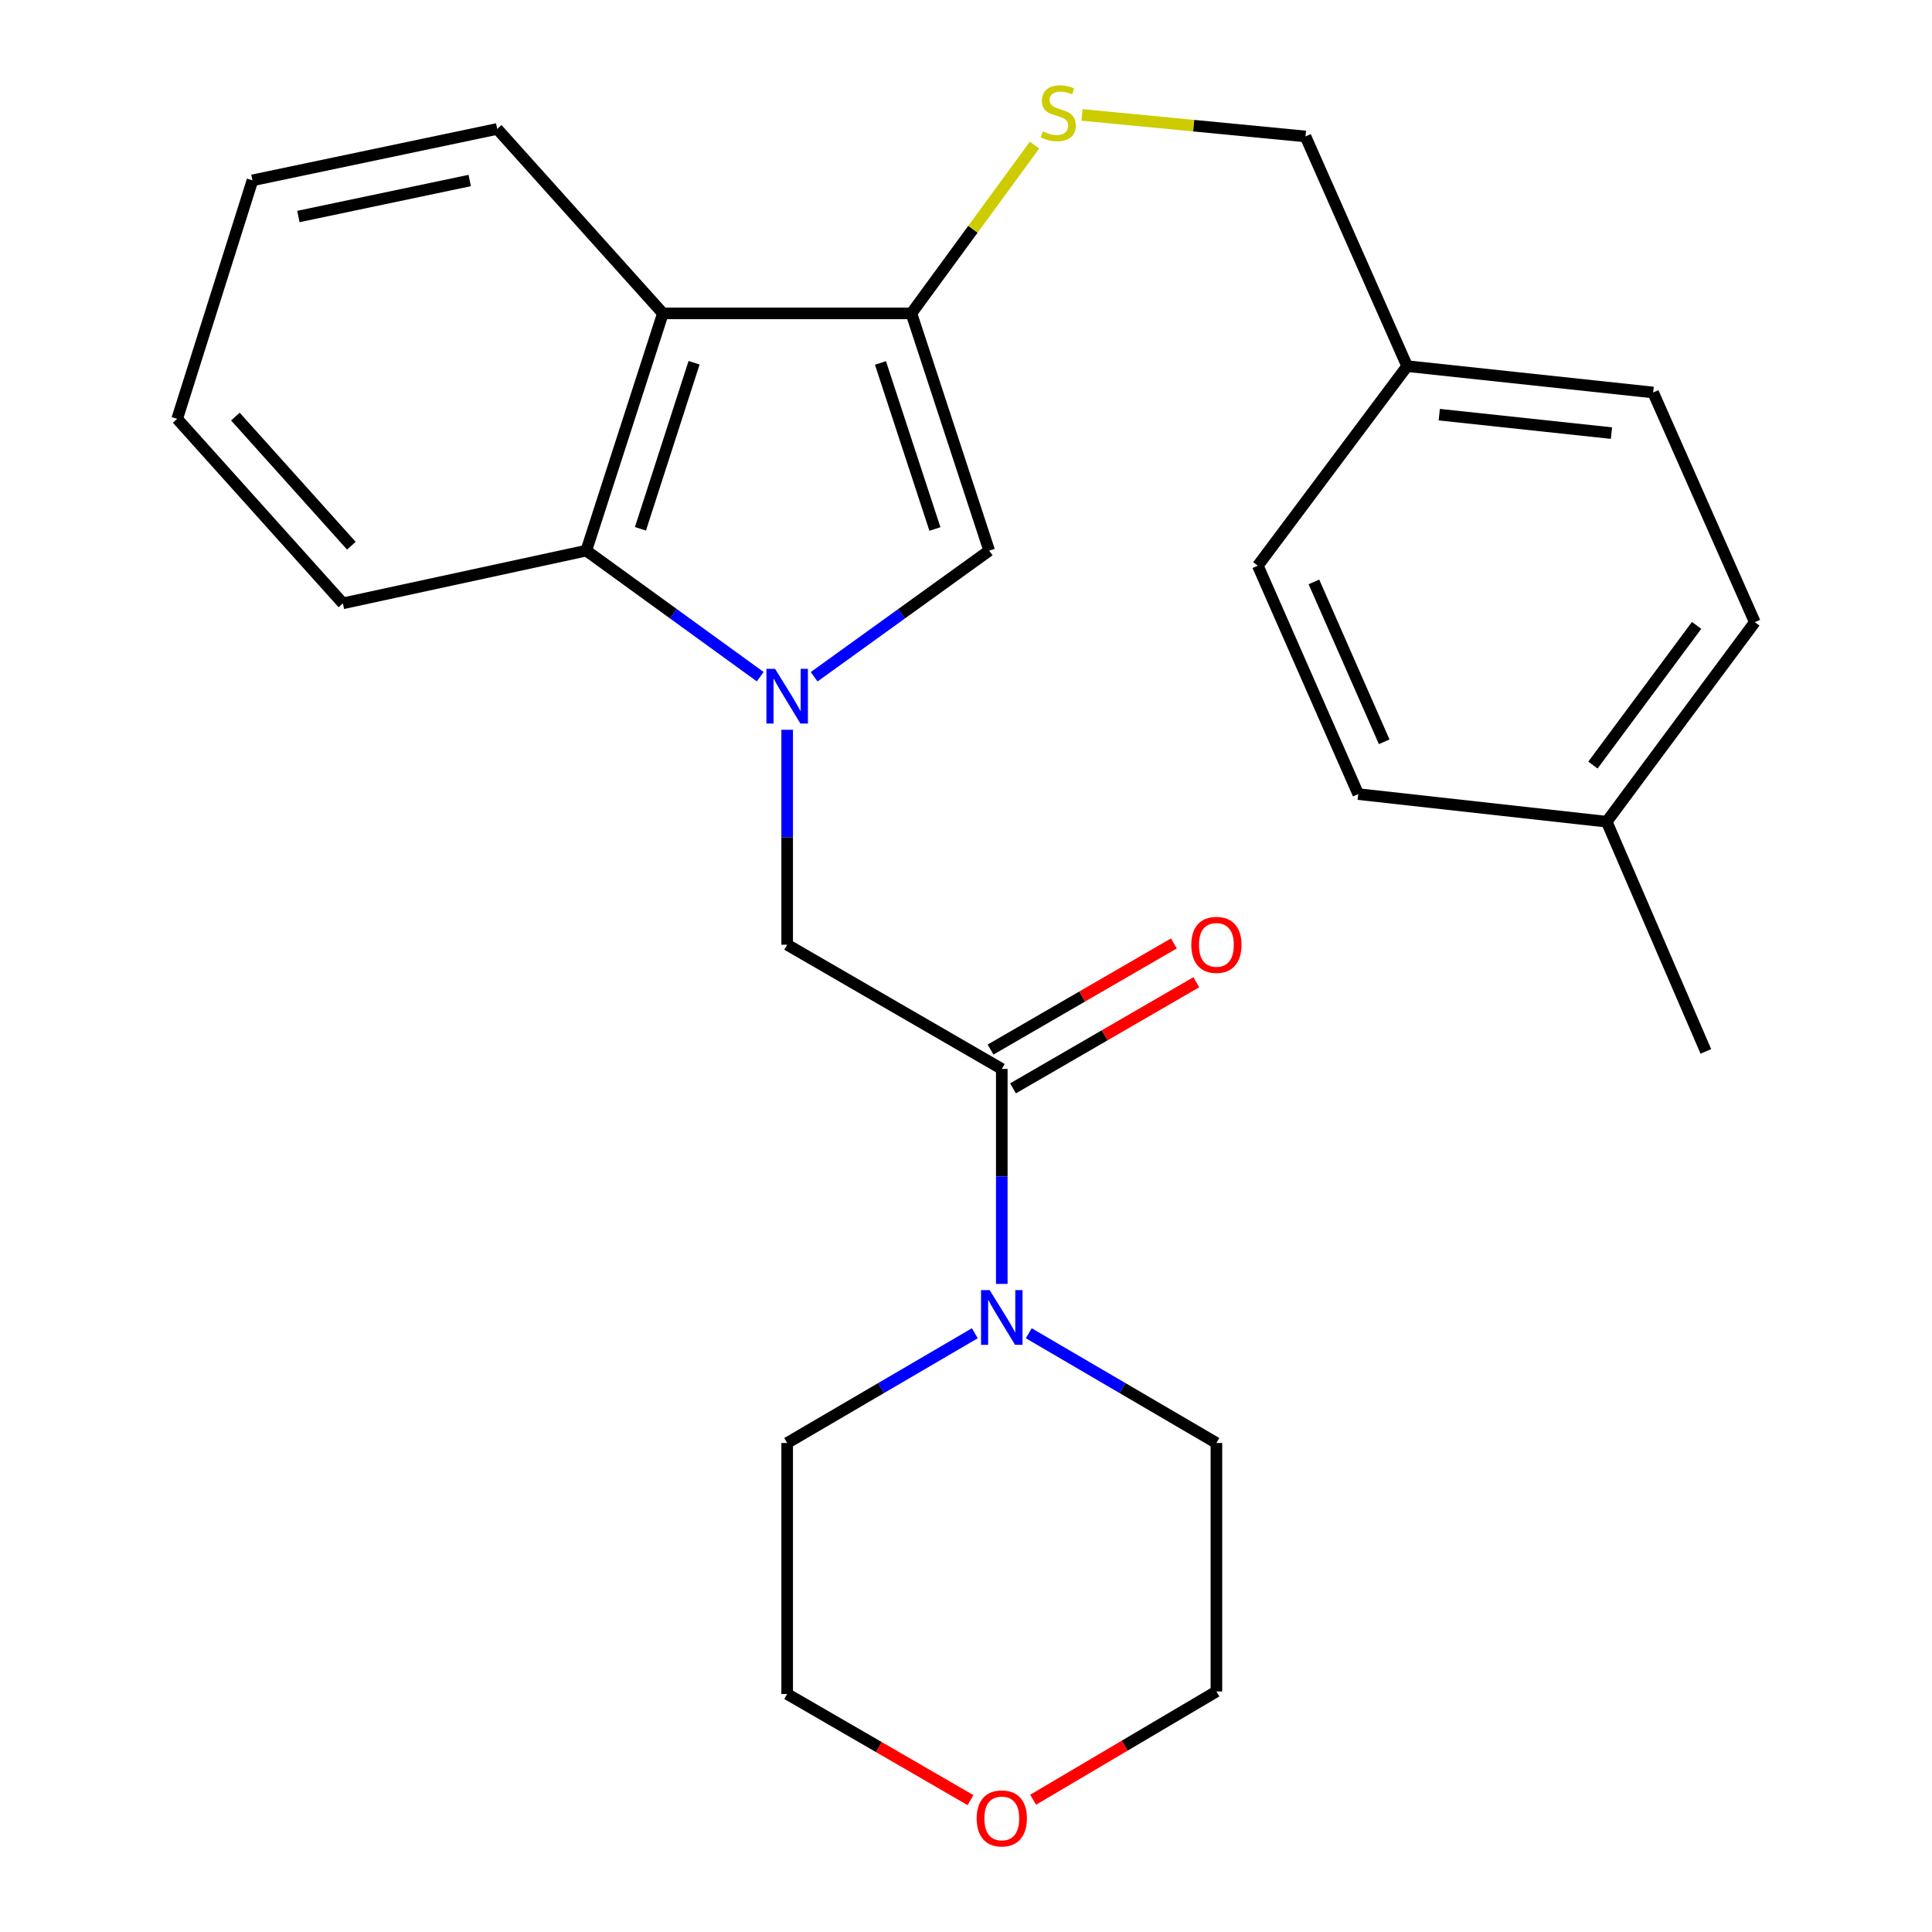 <?xml version='1.0' encoding='iso-8859-1'?>
<svg version='1.1' baseProfile='full'
              xmlns='http://www.w3.org/2000/svg'
                      xmlns:rdkit='http://www.rdkit.org/xml'
                      xmlns:xlink='http://www.w3.org/1999/xlink'
                  xml:space='preserve'
width='1000px' height='1000px' viewBox='0 0 1000 1000'>
<!-- END OF HEADER -->
<rect style='opacity:1.0;fill:#FFFFFF;stroke:none' width='1000' height='1000' x='0' y='0'> </rect>
<path class='bond-1' d='M 421.399,350.293 L 466.7,317.647' style='fill:none;fill-rule:evenodd;stroke:#0000FF;stroke-width:6px;stroke-linecap:butt;stroke-linejoin:miter;stroke-opacity:1' />
<path class='bond-1' d='M 466.7,317.647 L 512.001,285' style='fill:none;fill-rule:evenodd;stroke:#000000;stroke-width:6px;stroke-linecap:butt;stroke-linejoin:miter;stroke-opacity:1' />
<path class='bond-3' d='M 393.487,350.244 L 348.476,317.622' style='fill:none;fill-rule:evenodd;stroke:#0000FF;stroke-width:6px;stroke-linecap:butt;stroke-linejoin:miter;stroke-opacity:1' />
<path class='bond-3' d='M 348.476,317.622 L 303.466,285' style='fill:none;fill-rule:evenodd;stroke:#000000;stroke-width:6px;stroke-linecap:butt;stroke-linejoin:miter;stroke-opacity:1' />
<path class='bond-5' d='M 407.437,377.731 L 407.437,433.358' style='fill:none;fill-rule:evenodd;stroke:#0000FF;stroke-width:6px;stroke-linecap:butt;stroke-linejoin:miter;stroke-opacity:1' />
<path class='bond-5' d='M 407.437,433.358 L 407.437,488.985' style='fill:none;fill-rule:evenodd;stroke:#000000;stroke-width:6px;stroke-linecap:butt;stroke-linejoin:miter;stroke-opacity:1' />
<path class='bond-0' d='M 471.732,162.21 L 512.001,285' style='fill:none;fill-rule:evenodd;stroke:#000000;stroke-width:6px;stroke-linecap:butt;stroke-linejoin:miter;stroke-opacity:1' />
<path class='bond-0' d='M 455.726,187.859 L 483.914,273.812' style='fill:none;fill-rule:evenodd;stroke:#000000;stroke-width:6px;stroke-linecap:butt;stroke-linejoin:miter;stroke-opacity:1' />
<path class='bond-7' d='M 471.732,162.21 L 503.595,118.656' style='fill:none;fill-rule:evenodd;stroke:#000000;stroke-width:6px;stroke-linecap:butt;stroke-linejoin:miter;stroke-opacity:1' />
<path class='bond-7' d='M 503.595,118.656 L 535.459,75.102' style='fill:none;fill-rule:evenodd;stroke:#CCCC00;stroke-width:6px;stroke-linecap:butt;stroke-linejoin:miter;stroke-opacity:1' />
<path class='bond-26' d='M 471.732,162.21 L 343.116,162.21' style='fill:none;fill-rule:evenodd;stroke:#000000;stroke-width:6px;stroke-linecap:butt;stroke-linejoin:miter;stroke-opacity:1' />
<path class='bond-2' d='M 343.116,162.21 L 303.466,285' style='fill:none;fill-rule:evenodd;stroke:#000000;stroke-width:6px;stroke-linecap:butt;stroke-linejoin:miter;stroke-opacity:1' />
<path class='bond-2' d='M 359.248,187.758 L 331.493,273.711' style='fill:none;fill-rule:evenodd;stroke:#000000;stroke-width:6px;stroke-linecap:butt;stroke-linejoin:miter;stroke-opacity:1' />
<path class='bond-13' d='M 343.116,162.21 L 257.358,66.734' style='fill:none;fill-rule:evenodd;stroke:#000000;stroke-width:6px;stroke-linecap:butt;stroke-linejoin:miter;stroke-opacity:1' />
<path class='bond-20' d='M 303.466,285 L 177.466,312.288' style='fill:none;fill-rule:evenodd;stroke:#000000;stroke-width:6px;stroke-linecap:butt;stroke-linejoin:miter;stroke-opacity:1' />
<path class='bond-4' d='M 518.523,553.293 L 407.437,488.985' style='fill:none;fill-rule:evenodd;stroke:#000000;stroke-width:6px;stroke-linecap:butt;stroke-linejoin:miter;stroke-opacity:1' />
<path class='bond-6' d='M 518.523,553.293 L 518.523,608.92' style='fill:none;fill-rule:evenodd;stroke:#000000;stroke-width:6px;stroke-linecap:butt;stroke-linejoin:miter;stroke-opacity:1' />
<path class='bond-6' d='M 518.523,608.92 L 518.523,664.547' style='fill:none;fill-rule:evenodd;stroke:#0000FF;stroke-width:6px;stroke-linecap:butt;stroke-linejoin:miter;stroke-opacity:1' />
<path class='bond-8' d='M 524.335,563.333 L 571.774,535.87' style='fill:none;fill-rule:evenodd;stroke:#000000;stroke-width:6px;stroke-linecap:butt;stroke-linejoin:miter;stroke-opacity:1' />
<path class='bond-8' d='M 571.774,535.87 L 619.212,508.408' style='fill:none;fill-rule:evenodd;stroke:#FF0000;stroke-width:6px;stroke-linecap:butt;stroke-linejoin:miter;stroke-opacity:1' />
<path class='bond-8' d='M 512.711,543.253 L 560.149,515.79' style='fill:none;fill-rule:evenodd;stroke:#000000;stroke-width:6px;stroke-linecap:butt;stroke-linejoin:miter;stroke-opacity:1' />
<path class='bond-8' d='M 560.149,515.79 L 607.588,488.328' style='fill:none;fill-rule:evenodd;stroke:#FF0000;stroke-width:6px;stroke-linecap:butt;stroke-linejoin:miter;stroke-opacity:1' />
<path class='bond-18' d='M 504.566,690.085 L 456.001,718.486' style='fill:none;fill-rule:evenodd;stroke:#0000FF;stroke-width:6px;stroke-linecap:butt;stroke-linejoin:miter;stroke-opacity:1' />
<path class='bond-18' d='M 456.001,718.486 L 407.437,746.888' style='fill:none;fill-rule:evenodd;stroke:#000000;stroke-width:6px;stroke-linecap:butt;stroke-linejoin:miter;stroke-opacity:1' />
<path class='bond-19' d='M 532.48,690.085 L 581.045,718.486' style='fill:none;fill-rule:evenodd;stroke:#0000FF;stroke-width:6px;stroke-linecap:butt;stroke-linejoin:miter;stroke-opacity:1' />
<path class='bond-19' d='M 581.045,718.486 L 629.609,746.888' style='fill:none;fill-rule:evenodd;stroke:#000000;stroke-width:6px;stroke-linecap:butt;stroke-linejoin:miter;stroke-opacity:1' />
<path class='bond-10' d='M 560.051,59.476 L 617.884,65.051' style='fill:none;fill-rule:evenodd;stroke:#CCCC00;stroke-width:6px;stroke-linecap:butt;stroke-linejoin:miter;stroke-opacity:1' />
<path class='bond-10' d='M 617.884,65.051 L 675.717,70.626' style='fill:none;fill-rule:evenodd;stroke:#000000;stroke-width:6px;stroke-linecap:butt;stroke-linejoin:miter;stroke-opacity:1' />
<path class='bond-9' d='M 534.748,931.543 L 582.179,903.524' style='fill:none;fill-rule:evenodd;stroke:#FF0000;stroke-width:6px;stroke-linecap:butt;stroke-linejoin:miter;stroke-opacity:1' />
<path class='bond-9' d='M 582.179,903.524 L 629.609,875.505' style='fill:none;fill-rule:evenodd;stroke:#000000;stroke-width:6px;stroke-linecap:butt;stroke-linejoin:miter;stroke-opacity:1' />
<path class='bond-28' d='M 502.314,931.742 L 454.875,904.274' style='fill:none;fill-rule:evenodd;stroke:#FF0000;stroke-width:6px;stroke-linecap:butt;stroke-linejoin:miter;stroke-opacity:1' />
<path class='bond-28' d='M 454.875,904.274 L 407.437,876.806' style='fill:none;fill-rule:evenodd;stroke:#000000;stroke-width:6px;stroke-linecap:butt;stroke-linejoin:miter;stroke-opacity:1' />
<path class='bond-11' d='M 675.717,70.626 L 728.334,189.511' style='fill:none;fill-rule:evenodd;stroke:#000000;stroke-width:6px;stroke-linecap:butt;stroke-linejoin:miter;stroke-opacity:1' />
<path class='bond-14' d='M 728.334,189.511 L 651.045,292.799' style='fill:none;fill-rule:evenodd;stroke:#000000;stroke-width:6px;stroke-linecap:butt;stroke-linejoin:miter;stroke-opacity:1' />
<path class='bond-15' d='M 728.334,189.511 L 855.661,203.149' style='fill:none;fill-rule:evenodd;stroke:#000000;stroke-width:6px;stroke-linecap:butt;stroke-linejoin:miter;stroke-opacity:1' />
<path class='bond-15' d='M 744.962,214.627 L 834.091,224.173' style='fill:none;fill-rule:evenodd;stroke:#000000;stroke-width:6px;stroke-linecap:butt;stroke-linejoin:miter;stroke-opacity:1' />
<path class='bond-12' d='M 831.634,425.321 L 908.291,322.033' style='fill:none;fill-rule:evenodd;stroke:#000000;stroke-width:6px;stroke-linecap:butt;stroke-linejoin:miter;stroke-opacity:1' />
<path class='bond-12' d='M 824.501,396 L 878.161,323.699' style='fill:none;fill-rule:evenodd;stroke:#000000;stroke-width:6px;stroke-linecap:butt;stroke-linejoin:miter;stroke-opacity:1' />
<path class='bond-23' d='M 831.634,425.321 L 882.949,544.205' style='fill:none;fill-rule:evenodd;stroke:#000000;stroke-width:6px;stroke-linecap:butt;stroke-linejoin:miter;stroke-opacity:1' />
<path class='bond-29' d='M 831.634,425.321 L 703.018,411.026' style='fill:none;fill-rule:evenodd;stroke:#000000;stroke-width:6px;stroke-linecap:butt;stroke-linejoin:miter;stroke-opacity:1' />
<path class='bond-27' d='M 257.358,66.734 L 130.675,93.351' style='fill:none;fill-rule:evenodd;stroke:#000000;stroke-width:6px;stroke-linecap:butt;stroke-linejoin:miter;stroke-opacity:1' />
<path class='bond-27' d='M 243.127,93.433 L 154.449,112.065' style='fill:none;fill-rule:evenodd;stroke:#000000;stroke-width:6px;stroke-linecap:butt;stroke-linejoin:miter;stroke-opacity:1' />
<path class='bond-16' d='M 651.045,292.799 L 703.018,411.026' style='fill:none;fill-rule:evenodd;stroke:#000000;stroke-width:6px;stroke-linecap:butt;stroke-linejoin:miter;stroke-opacity:1' />
<path class='bond-16' d='M 680.081,301.195 L 716.462,383.955' style='fill:none;fill-rule:evenodd;stroke:#000000;stroke-width:6px;stroke-linecap:butt;stroke-linejoin:miter;stroke-opacity:1' />
<path class='bond-17' d='M 855.661,203.149 L 908.291,322.033' style='fill:none;fill-rule:evenodd;stroke:#000000;stroke-width:6px;stroke-linecap:butt;stroke-linejoin:miter;stroke-opacity:1' />
<path class='bond-22' d='M 407.437,746.888 L 407.437,876.806' style='fill:none;fill-rule:evenodd;stroke:#000000;stroke-width:6px;stroke-linecap:butt;stroke-linejoin:miter;stroke-opacity:1' />
<path class='bond-21' d='M 629.609,746.888 L 629.609,875.505' style='fill:none;fill-rule:evenodd;stroke:#000000;stroke-width:6px;stroke-linecap:butt;stroke-linejoin:miter;stroke-opacity:1' />
<path class='bond-25' d='M 177.466,312.288 L 91.709,216.799' style='fill:none;fill-rule:evenodd;stroke:#000000;stroke-width:6px;stroke-linecap:butt;stroke-linejoin:miter;stroke-opacity:1' />
<path class='bond-25' d='M 181.865,282.462 L 121.835,215.619' style='fill:none;fill-rule:evenodd;stroke:#000000;stroke-width:6px;stroke-linecap:butt;stroke-linejoin:miter;stroke-opacity:1' />
<path class='bond-24' d='M 130.675,93.351 L 91.709,216.799' style='fill:none;fill-rule:evenodd;stroke:#000000;stroke-width:6px;stroke-linecap:butt;stroke-linejoin:miter;stroke-opacity:1' />
<path  class='atom-0' d='M 401.177 346.195
L 410.457 361.195
Q 411.377 362.675, 412.857 365.355
Q 414.337 368.035, 414.417 368.195
L 414.417 346.195
L 418.177 346.195
L 418.177 374.515
L 414.297 374.515
L 404.337 358.115
Q 403.177 356.195, 401.937 353.995
Q 400.737 351.795, 400.377 351.115
L 400.377 374.515
L 396.697 374.515
L 396.697 346.195
L 401.177 346.195
' fill='#0000FF'/>
<path  class='atom-7' d='M 512.263 667.762
L 521.543 682.762
Q 522.463 684.242, 523.943 686.922
Q 525.423 689.602, 525.503 689.762
L 525.503 667.762
L 529.263 667.762
L 529.263 696.082
L 525.383 696.082
L 515.423 679.682
Q 514.263 677.762, 513.023 675.562
Q 511.823 673.362, 511.463 672.682
L 511.463 696.082
L 507.783 696.082
L 507.783 667.762
L 512.263 667.762
' fill='#0000FF'/>
<path  class='atom-8' d='M 539.757 68.011
Q 540.077 68.131, 541.397 68.691
Q 542.717 69.251, 544.157 69.611
Q 545.637 69.931, 547.077 69.931
Q 549.757 69.931, 551.317 68.651
Q 552.877 67.331, 552.877 65.051
Q 552.877 63.491, 552.077 62.531
Q 551.317 61.571, 550.117 61.051
Q 548.917 60.531, 546.917 59.931
Q 544.397 59.171, 542.877 58.451
Q 541.397 57.731, 540.317 56.211
Q 539.277 54.691, 539.277 52.131
Q 539.277 48.571, 541.677 46.371
Q 544.117 44.171, 548.917 44.171
Q 552.197 44.171, 555.917 45.731
L 554.997 48.811
Q 551.597 47.411, 549.037 47.411
Q 546.277 47.411, 544.757 48.571
Q 543.237 49.691, 543.277 51.651
Q 543.277 53.171, 544.037 54.091
Q 544.837 55.011, 545.957 55.531
Q 547.117 56.051, 549.037 56.651
Q 551.597 57.451, 553.117 58.251
Q 554.637 59.051, 555.717 60.691
Q 556.837 62.291, 556.837 65.051
Q 556.837 68.971, 554.197 71.091
Q 551.597 73.171, 547.237 73.171
Q 544.717 73.171, 542.797 72.611
Q 540.917 72.091, 538.677 71.171
L 539.757 68.011
' fill='#CCCC00'/>
<path  class='atom-9' d='M 616.609 489.065
Q 616.609 482.265, 619.969 478.465
Q 623.329 474.665, 629.609 474.665
Q 635.889 474.665, 639.249 478.465
Q 642.609 482.265, 642.609 489.065
Q 642.609 495.945, 639.209 499.865
Q 635.809 503.745, 629.609 503.745
Q 623.369 503.745, 619.969 499.865
Q 616.609 495.985, 616.609 489.065
M 629.609 500.545
Q 633.929 500.545, 636.249 497.665
Q 638.609 494.745, 638.609 489.065
Q 638.609 483.505, 636.249 480.705
Q 633.929 477.865, 629.609 477.865
Q 625.289 477.865, 622.929 480.665
Q 620.609 483.465, 620.609 489.065
Q 620.609 494.785, 622.929 497.665
Q 625.289 500.545, 629.609 500.545
' fill='#FF0000'/>
<path  class='atom-10' d='M 505.523 941.208
Q 505.523 934.408, 508.883 930.608
Q 512.243 926.808, 518.523 926.808
Q 524.803 926.808, 528.163 930.608
Q 531.523 934.408, 531.523 941.208
Q 531.523 948.088, 528.123 952.008
Q 524.723 955.888, 518.523 955.888
Q 512.283 955.888, 508.883 952.008
Q 505.523 948.128, 505.523 941.208
M 518.523 952.688
Q 522.843 952.688, 525.163 949.808
Q 527.523 946.888, 527.523 941.208
Q 527.523 935.648, 525.163 932.848
Q 522.843 930.008, 518.523 930.008
Q 514.203 930.008, 511.843 932.808
Q 509.523 935.608, 509.523 941.208
Q 509.523 946.928, 511.843 949.808
Q 514.203 952.688, 518.523 952.688
' fill='#FF0000'/>
</svg>
